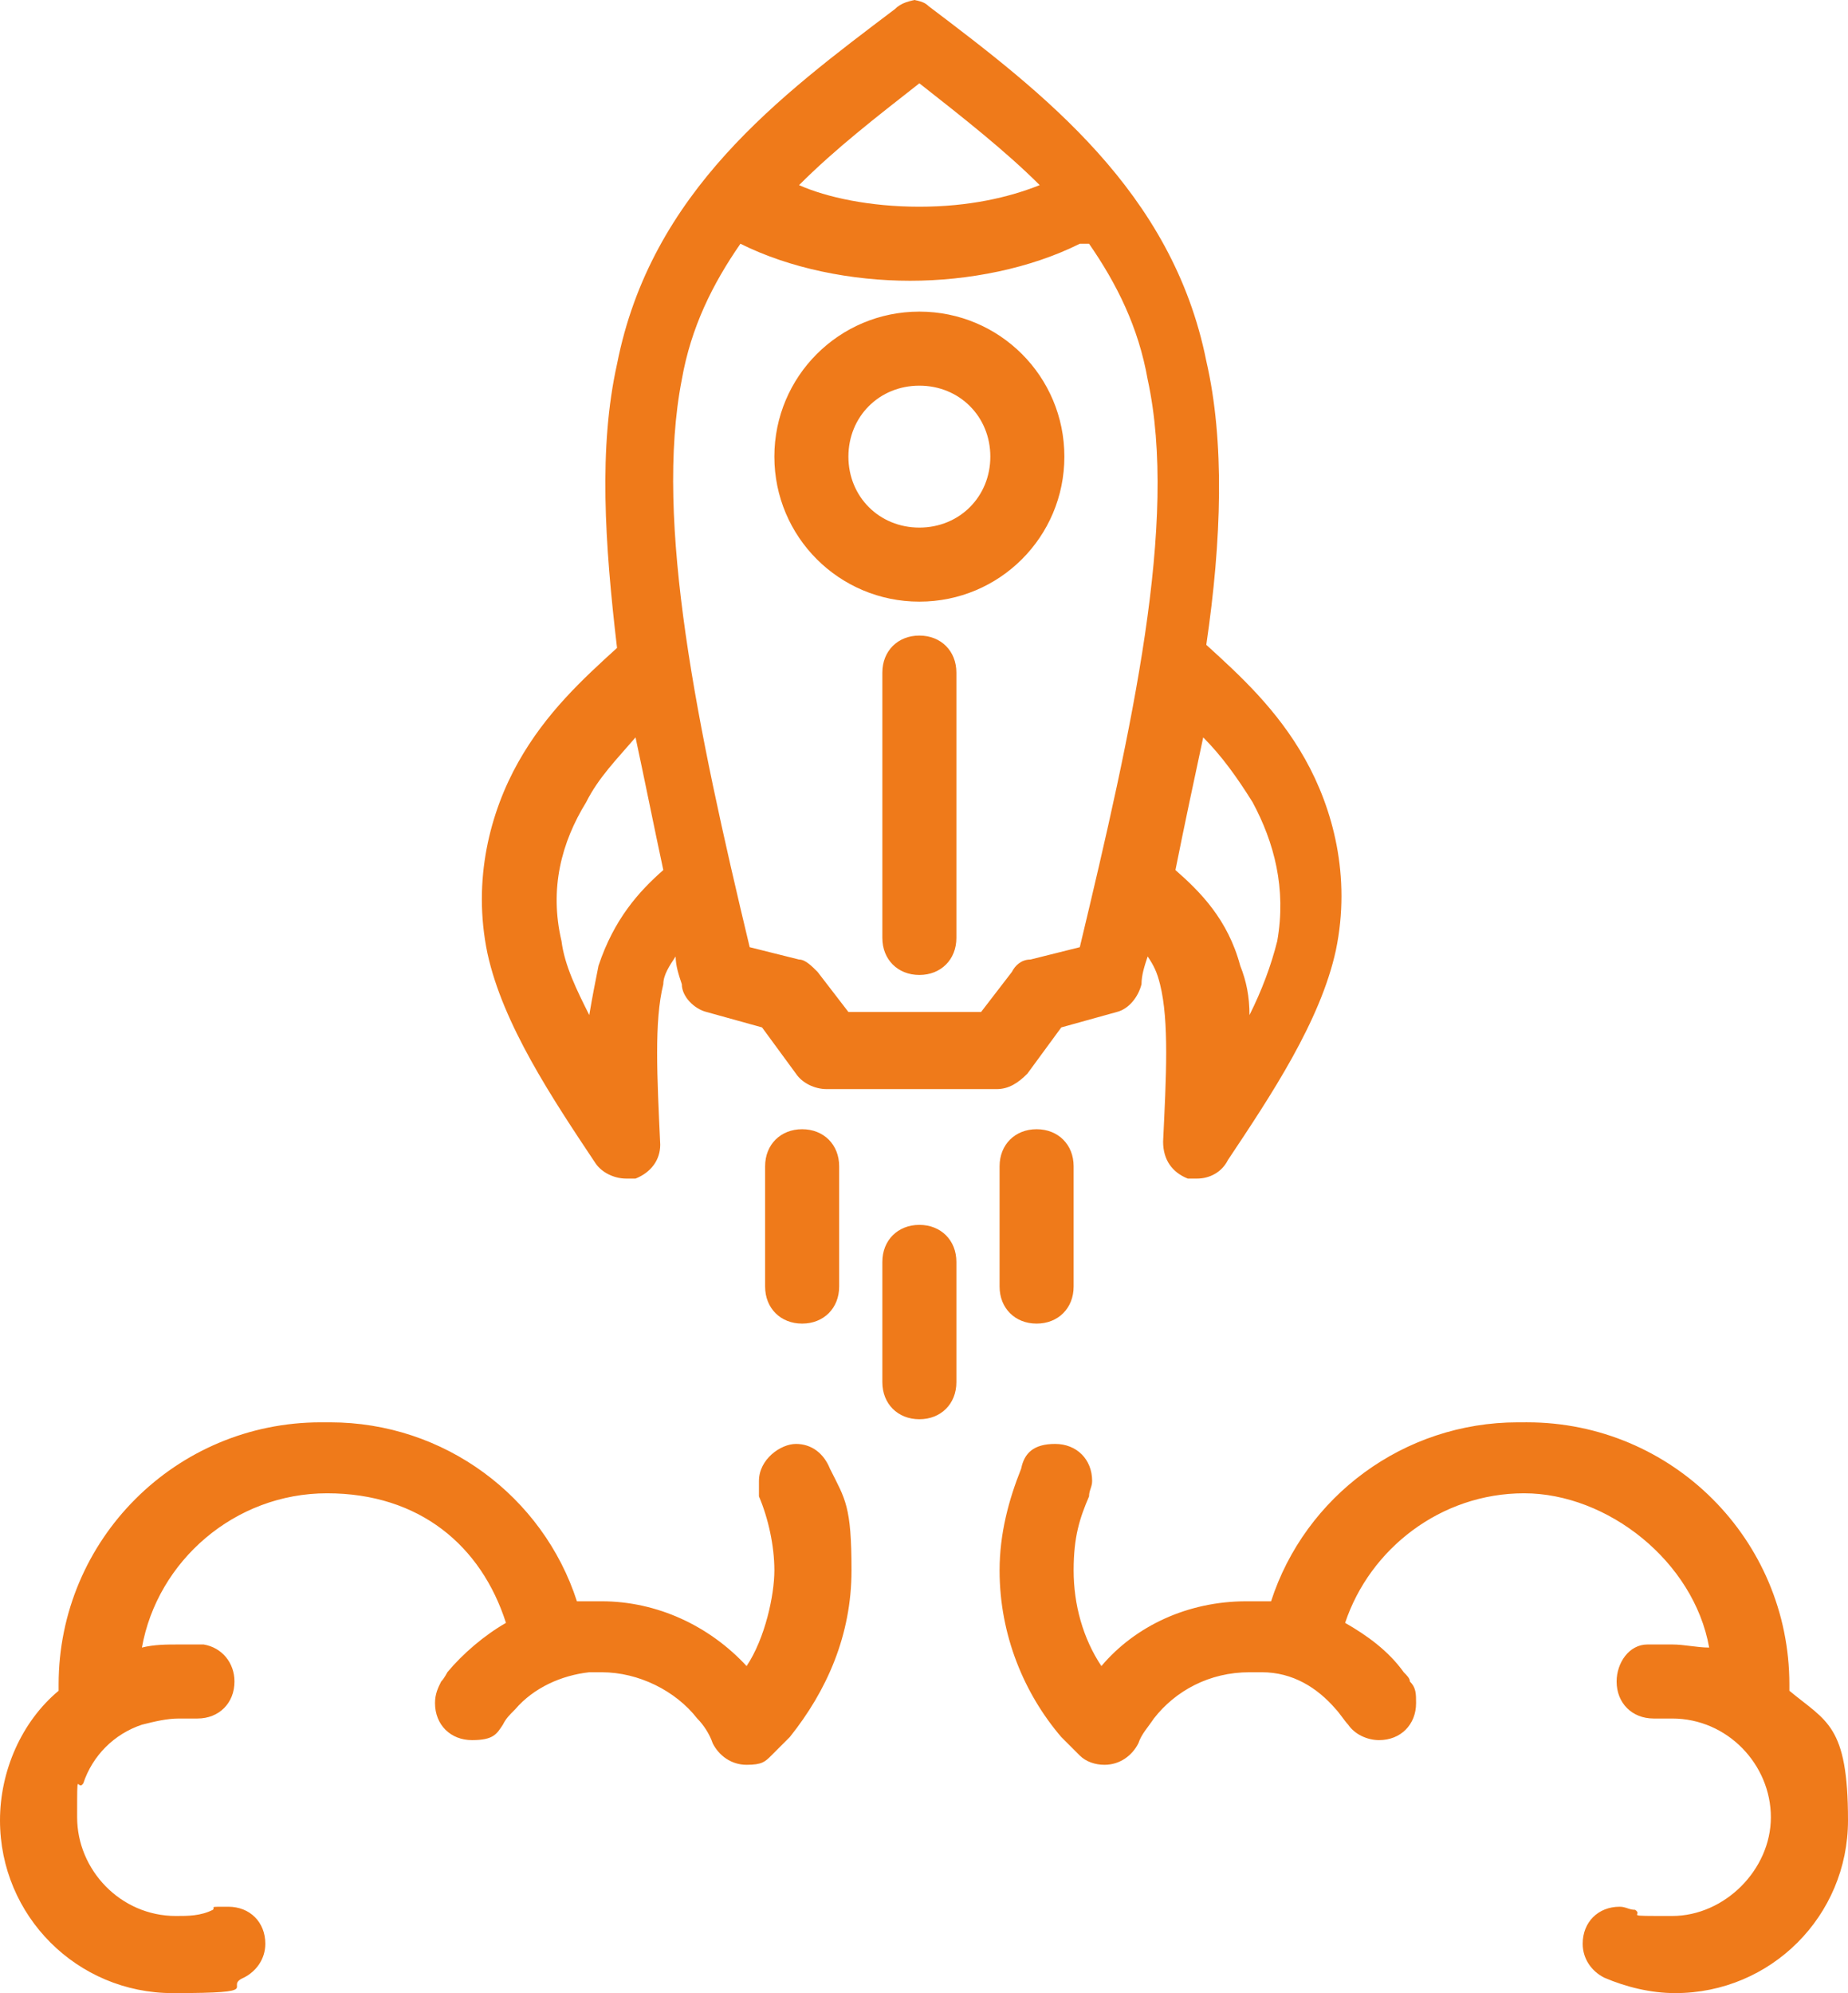 <?xml version="1.0" encoding="UTF-8" standalone="no"?>
<svg
   id="Calque_1"
   version="1.1"
   viewBox="0 0 59.9 64.6"
   sodipodi:docname="etape_5.svg"
   width="59.9"
   height="64.6"
   inkscape:version="1.4 (86a8ad7, 2024-10-11)"
   xmlns:inkscape="http://www.inkscape.org/namespaces/inkscape"
   xmlns:sodipodi="http://sodipodi.sourceforge.net/DTD/sodipodi-0.dtd"
   xmlns="http://www.w3.org/2000/svg"
   xmlns:svg="http://www.w3.org/2000/svg">
  <sodipodi:namedview
     id="namedview1"
     pagecolor="#505050"
     bordercolor="#eeeeee"
     borderopacity="1"
     inkscape:showpageshadow="0"
     inkscape:pageopacity="0"
     inkscape:pagecheckerboard="0"
     inkscape:deskcolor="#d1d1d1"
     inkscape:zoom="3.1540248"
     inkscape:cx="-21.876809"
     inkscape:cy="41.69276"
     inkscape:window-width="1920"
     inkscape:window-height="1017"
     inkscape:window-x="1072"
     inkscape:window-y="389"
     inkscape:window-maximized="1"
     inkscape:current-layer="Calque_1" />
  <!-- Generator: Adobe Illustrator 29.1.0, SVG Export Plug-In . SVG Version: 2.1.0 Build 142)  -->
  <defs
     id="defs1">
    <style
       id="style1">
      .st0 {
        font-family: MyriadPro-Regular, 'Myriad Pro';
        font-size: 12px;
      }

      .st1 {
        fill: #ef7a1a;
      }
    </style>
  </defs>
  <path
     class="st1"
     d="m 29.8,2.7 v 0 c 1.4,1.1 2.8,2.2 3.9,3.3 v 0 c -1,0.4 -2.3,0.7 -3.9,0.7 -1.6,0 -3,-0.3 -3.9,-0.7 v 0 c 1.2,-1.2 2.5,-2.2 3.9,-3.3 z m 0,9.8 v 0 c 1.3,0 2.3,1 2.3,2.3 0,1.3 -1,2.3 -2.3,2.3 -1.3,0 -2.3,-1 -2.3,-2.3 0,-1.3 1,-2.3 2.3,-2.3 z m 0,-2.4 v 0 c -2.6,0 -4.7,2.1 -4.7,4.7 0,2.6 2.1,4.7 4.7,4.7 2.6,0 4.7,-2.1 4.7,-4.7 0,-2.6 -2.1,-4.7 -4.7,-4.7 z m 0,10.5 v 0 c -0.7,0 -1.2,0.5 -1.2,1.2 v 8.6 c 0,0.7 0.5,1.2 1.2,1.2 0.7,0 1.2,-0.5 1.2,-1.2 v -8.6 c 0,-0.7 -0.5,-1.2 -1.2,-1.2 z m -9.2,3.3 v 0 c 0.3,1.4 0.6,2.9 0.9,4.3 v 0 c -0.8,0.7 -1.6,1.6 -2.1,3.1 v 0 c -0.1,0.5 -0.2,1 -0.3,1.6 -0.4,-0.8 -0.8,-1.6 -0.9,-2.4 v 0 c -0.4,-1.7 0,-3.2 0.8,-4.5 v 0 c 0.4,-0.8 1,-1.4 1.6,-2.1 z m 18.4,0 v 0 c 0.6,0.6 1.1,1.3 1.6,2.1 v 0 c 0.7,1.3 1.1,2.8 0.8,4.5 v 0 c -0.2,0.8 -0.5,1.6 -0.9,2.4 0,-0.6 -0.1,-1.1 -0.3,-1.6 v 0 c -0.4,-1.5 -1.3,-2.4 -2.1,-3.1 v 0 c 0.3,-1.5 0.6,-2.9 0.9,-4.3 z m -3.7,-16 v 0 c 0.9,1.3 1.6,2.7 1.9,4.4 v 0 c 1,4.6 -0.5,11.3 -2.2,18.4 l -1.6,0.4 c -0.3,0 -0.5,0.2 -0.6,0.4 l -1,1.3 h -4.3 c 0,0 -1,-1.3 -1,-1.3 -0.2,-0.2 -0.4,-0.4 -0.6,-0.4 L 24.3,30.7 C 22.6,23.6 21.2,16.9 22.1,12.3 v 0 c 0.3,-1.7 1,-3.1 1.9,-4.4 v 0 c 1.6,0.8 3.6,1.2 5.5,1.2 1.9,0 3.9,-0.4 5.5,-1.2 v 0 z M 29.8,0 V 0 C 29.5,0 29.2,0.1 29,0.3 v 0 c -3.7,2.8 -7.9,5.9 -9,11.5 v 0 c -0.6,2.7 -0.4,5.8 0,9.2 0,0 0,0 0,0 v 0 c -1.1,1 -2.3,2.1 -3.2,3.7 v 0 c -0.9,1.6 -1.5,3.8 -1,6.2 v 0 c 0.5,2.3 2.1,4.7 3.5,6.8 v 0 c 0.2,0.3 0.6,0.5 1,0.5 0.4,0 0.2,0 0.3,0 0.5,-0.2 0.8,-0.6 0.8,-1.1 v 0 c -0.1,-2.2 -0.2,-4 0.1,-5.2 v 0 c 0,-0.3 0.2,-0.6 0.4,-0.9 v 0 c 0,0.3 0.1,0.6 0.2,0.9 0,0.4 0.4,0.8 0.8,0.9 l 1.8,0.5 1.1,1.5 c 0.2,0.3 0.6,0.5 1,0.5 h 5.5 c 0.4,0 0.7,-0.2 1,-0.5 l 1.1,-1.5 1.8,-0.5 c 0.4,-0.1 0.7,-0.5 0.8,-0.9 0,-0.3 0.1,-0.6 0.2,-0.9 v 0 c 0.2,0.3 0.3,0.5 0.4,0.9 v 0 c 0.3,1.2 0.2,3 0.1,5.1 v 0 c 0,0.6 0.3,1 0.8,1.2 0.1,0 0.2,0 0.3,0 0.4,0 0.8,-0.2 1,-0.6 v 0 c 1.4,-2.1 3,-4.5 3.5,-6.8 v 0 c 0.5,-2.4 -0.1,-4.6 -1,-6.2 v 0 C 41.4,23 40.2,21.9 39.1,20.9 v 0 c 0,0 0,0 0,0 0.5,-3.4 0.6,-6.6 0,-9.2 v 0 C 38,6.2 33.8,3 30.1,0.2 c 0,0 0,0 0,0 v 0 C 29.9,0 29.6,0 29.4,0 V 0 Z M 26,36.6 v 0 c -0.7,0 -1.2,0.5 -1.2,1.2 v 3.9 c 0,0.7 0.5,1.2 1.2,1.2 0.7,0 1.2,-0.5 1.2,-1.2 v -3.9 c 0,-0.7 -0.5,-1.2 -1.2,-1.2 z m 7.6,0 v 0 c -0.7,0 -1.2,0.5 -1.2,1.2 v 3.9 c 0,0.7 0.5,1.2 1.2,1.2 0.7,0 1.2,-0.5 1.2,-1.2 v -3.9 c 0,-0.7 -0.5,-1.2 -1.2,-1.2 z m -3.8,3.1 v 0 c -0.7,0 -1.2,0.5 -1.2,1.2 v 3.9 c 0,0.7 0.5,1.2 1.2,1.2 0.7,0 1.2,-0.5 1.2,-1.2 v -3.9 c 0,-0.7 -0.5,-1.2 -1.2,-1.2 z m -19.4,6.4 v 0 c -4.7,0 -8.5,3.8 -8.5,8.5 0,4.7 0,0.1 0,0.2 v 0 C 0.7,55.8 0,57.4 0,59 c 0,3.1 2.5,5.6 5.6,5.6 3.1,0 1.6,-0.2 2.3,-0.5 v 0 C 8.3,63.9 8.6,63.5 8.6,63 v 0 c 0,-0.7 -0.5,-1.2 -1.2,-1.2 -0.7,0 -0.4,0 -0.5,0.1 v 0 c -0.4,0.2 -0.8,0.2 -1.2,0.2 -1.8,0 -3.2,-1.5 -3.2,-3.2 0,-1.7 0,-0.8 0.2,-1.1 v 0 c 0.3,-0.9 1,-1.6 1.9,-1.9 v 0 c 0.4,-0.1 0.8,-0.2 1.2,-0.2 0.4,0 0.3,0 0.4,0 v 0 c 0,0 0.1,0 0.2,0 0.7,0 1.2,-0.5 1.2,-1.2 v 0 c 0,-0.6 -0.4,-1.1 -1,-1.2 v 0 c -0.3,0 -0.5,0 -0.8,0 -0.4,0 -0.8,0 -1.2,0.1 0.5,-2.8 3,-5 6,-5 3,0 5,1.7 5.8,4.2 v 0 c -0.7,0.4 -1.4,1 -1.9,1.6 v 0 c 0,0 -0.1,0.2 -0.2,0.3 v 0 c -0.1,0.2 -0.2,0.4 -0.2,0.7 v 0 c 0,0.7 0.5,1.2 1.2,1.2 0.7,0 0.8,-0.2 1,-0.5 v 0 c 0.1,-0.2 0.2,-0.3 0.4,-0.5 v 0 c 0.6,-0.7 1.5,-1.1 2.4,-1.2 v 0 c 0.1,0 0.3,0 0.4,0 1.2,0 2.4,0.6 3.1,1.5 v 0 c 0.2,0.2 0.4,0.5 0.5,0.8 v 0 c 0.2,0.4 0.6,0.7 1.1,0.7 0.5,0 0.6,-0.1 0.8,-0.3 v 0 c 0.2,-0.2 0.4,-0.4 0.6,-0.6 v 0 c 1.2,-1.5 2,-3.3 2,-5.4 0,-2.1 -0.2,-2.3 -0.7,-3.3 v 0 c -0.2,-0.5 -0.6,-0.8 -1.1,-0.8 -0.5,0 -1.2,0.5 -1.2,1.2 v 0 c 0,0.2 0,0.3 0,0.5 v 0 c 0.3,0.7 0.5,1.6 0.5,2.4 0,0.8 -0.3,2.2 -0.9,3.1 v 0 c -1.2,-1.3 -2.9,-2.1 -4.7,-2.1 -1.8,0 -0.6,0 -0.8,0 v 0 c -1.1,-3.4 -4.3,-5.8 -8,-5.8 v 0 z m 38.8,0 v 0 c -3.7,0 -6.9,2.4 -8,5.8 v 0 c -0.3,0 -0.5,0 -0.8,0 -1.9,0 -3.6,0.8 -4.7,2.1 v 0 c -0.6,-0.9 -0.9,-2 -0.9,-3.1 0,-1.1 0.2,-1.7 0.5,-2.4 v 0 c 0,-0.2 0.1,-0.3 0.1,-0.5 v 0 c 0,-0.7 -0.5,-1.2 -1.2,-1.2 -0.7,0 -1,0.3 -1.1,0.8 v 0 c -0.4,1 -0.7,2.1 -0.7,3.3 0,2.1 0.8,4 2,5.4 v 0 c 0.2,0.2 0.4,0.4 0.6,0.6 v 0 c 0.2,0.2 0.5,0.3 0.8,0.3 0.5,0 0.9,-0.3 1.1,-0.7 v 0 C 37,56.2 37.2,56 37.4,55.7 v 0 c 0.7,-0.9 1.8,-1.5 3.1,-1.5 1.3,0 0.3,0 0.4,0 v 0 c 1,0 1.8,0.5 2.4,1.2 v 0 c 0.1,0.1 0.3,0.4 0.4,0.5 v 0 c 0.2,0.3 0.6,0.5 1,0.5 0.7,0 1.2,-0.5 1.2,-1.2 v 0 c 0,-0.3 0,-0.5 -0.2,-0.7 v 0 c 0,-0.1 -0.1,-0.2 -0.2,-0.3 v 0 C 45,53.5 44.3,53 43.6,52.6 v 0 c 0.8,-2.4 3.1,-4.2 5.8,-4.2 2.7,0 5.5,2.2 6,5 v 0 c -0.4,0 -0.8,-0.1 -1.2,-0.1 -0.4,0 -0.5,0 -0.8,0 v 0 c -0.6,0 -1,0.6 -1,1.2 v 0 c 0,0.7 0.5,1.2 1.2,1.2 0.7,0 0.1,0 0.2,0 v 0 c 0.1,0 0.3,0 0.4,0 1.8,0 3.2,1.5 3.2,3.2 0,1.7 -1.5,3.2 -3.2,3.2 -1.7,0 -0.9,0 -1.2,-0.2 v 0 c -0.2,0 -0.3,-0.1 -0.5,-0.1 -0.7,0 -1.2,0.5 -1.2,1.2 v 0 c 0,0.5 0.3,0.9 0.7,1.1 v 0 c 0.7,0.3 1.5,0.5 2.3,0.5 3.1,0 5.6,-2.5 5.6,-5.6 0,-3.1 -0.7,-3.2 -1.9,-4.2 v 0 c 0,0 0,-0.1 0,-0.2 0,-4.7 -3.8,-8.5 -8.5,-8.5 v 0 z"
     id="path1" />
</svg>
